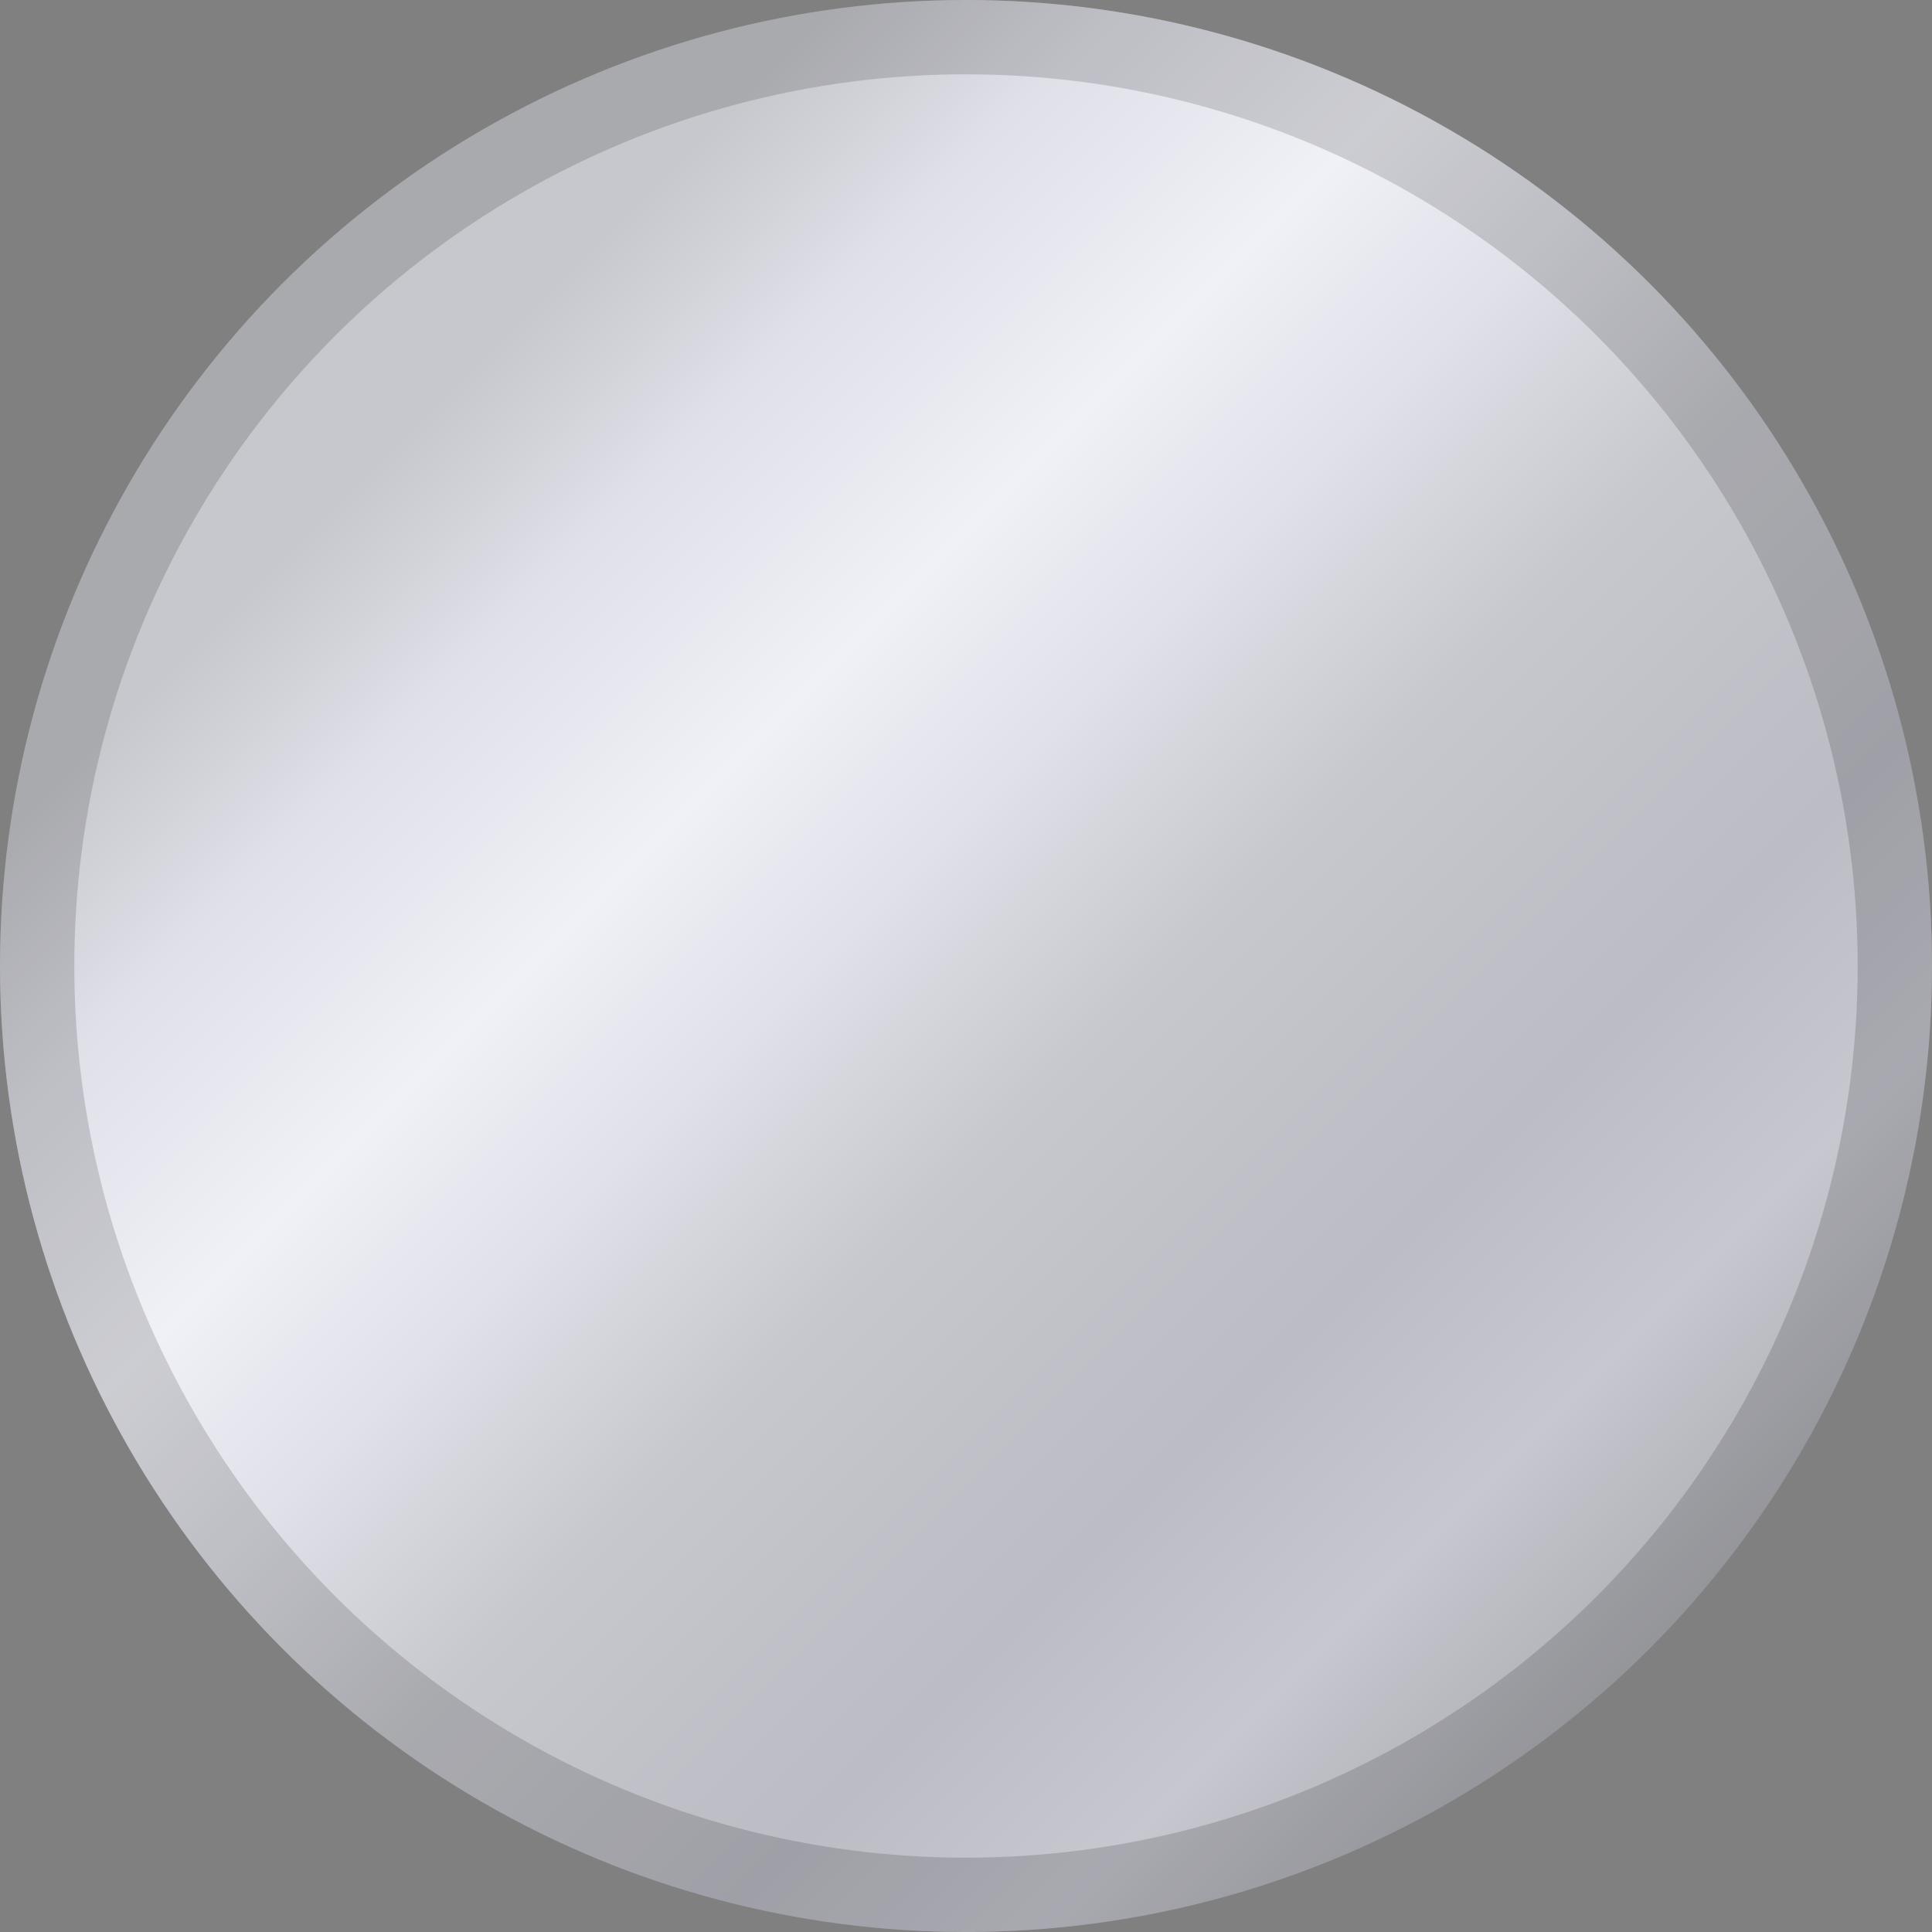 <svg width="26" height="26" viewBox="0 0 26 26" fill="none" xmlns="http://www.w3.org/2000/svg">
<rect x="0" y="0" width="26" height="26" fill="#808080" stroke="none"/>
<circle cx="13" cy="13" r="13" fill="url(#paint0_linear_621_780)"/>
<circle cx="13" cy="13" r="12.5" stroke="black" stroke-opacity="0.15"/>
<defs>
<linearGradient id="paint0_linear_621_780" x1="2.925" y1="2.925" x2="23.075" y2="23.075" gradientUnits="userSpaceOnUse">
<stop offset="0.135" stop-color="#C7C8CD"/>
<stop offset="0.231" stop-color="#DFE0E8"/>
<stop offset="0.354" stop-color="#F0F1F7"/>
<stop offset="0.453" stop-color="#DFE0E8"/>
<stop offset="0.568" stop-color="#C7C8CD"/>
<stop offset="0.736" stop-color="#BBBCC4"/>
<stop offset="0.847" stop-color="#C6C7CF"/>
<stop offset="0.955" stop-color="#AFB0B5"/>
</linearGradient>
</defs>
</svg>
